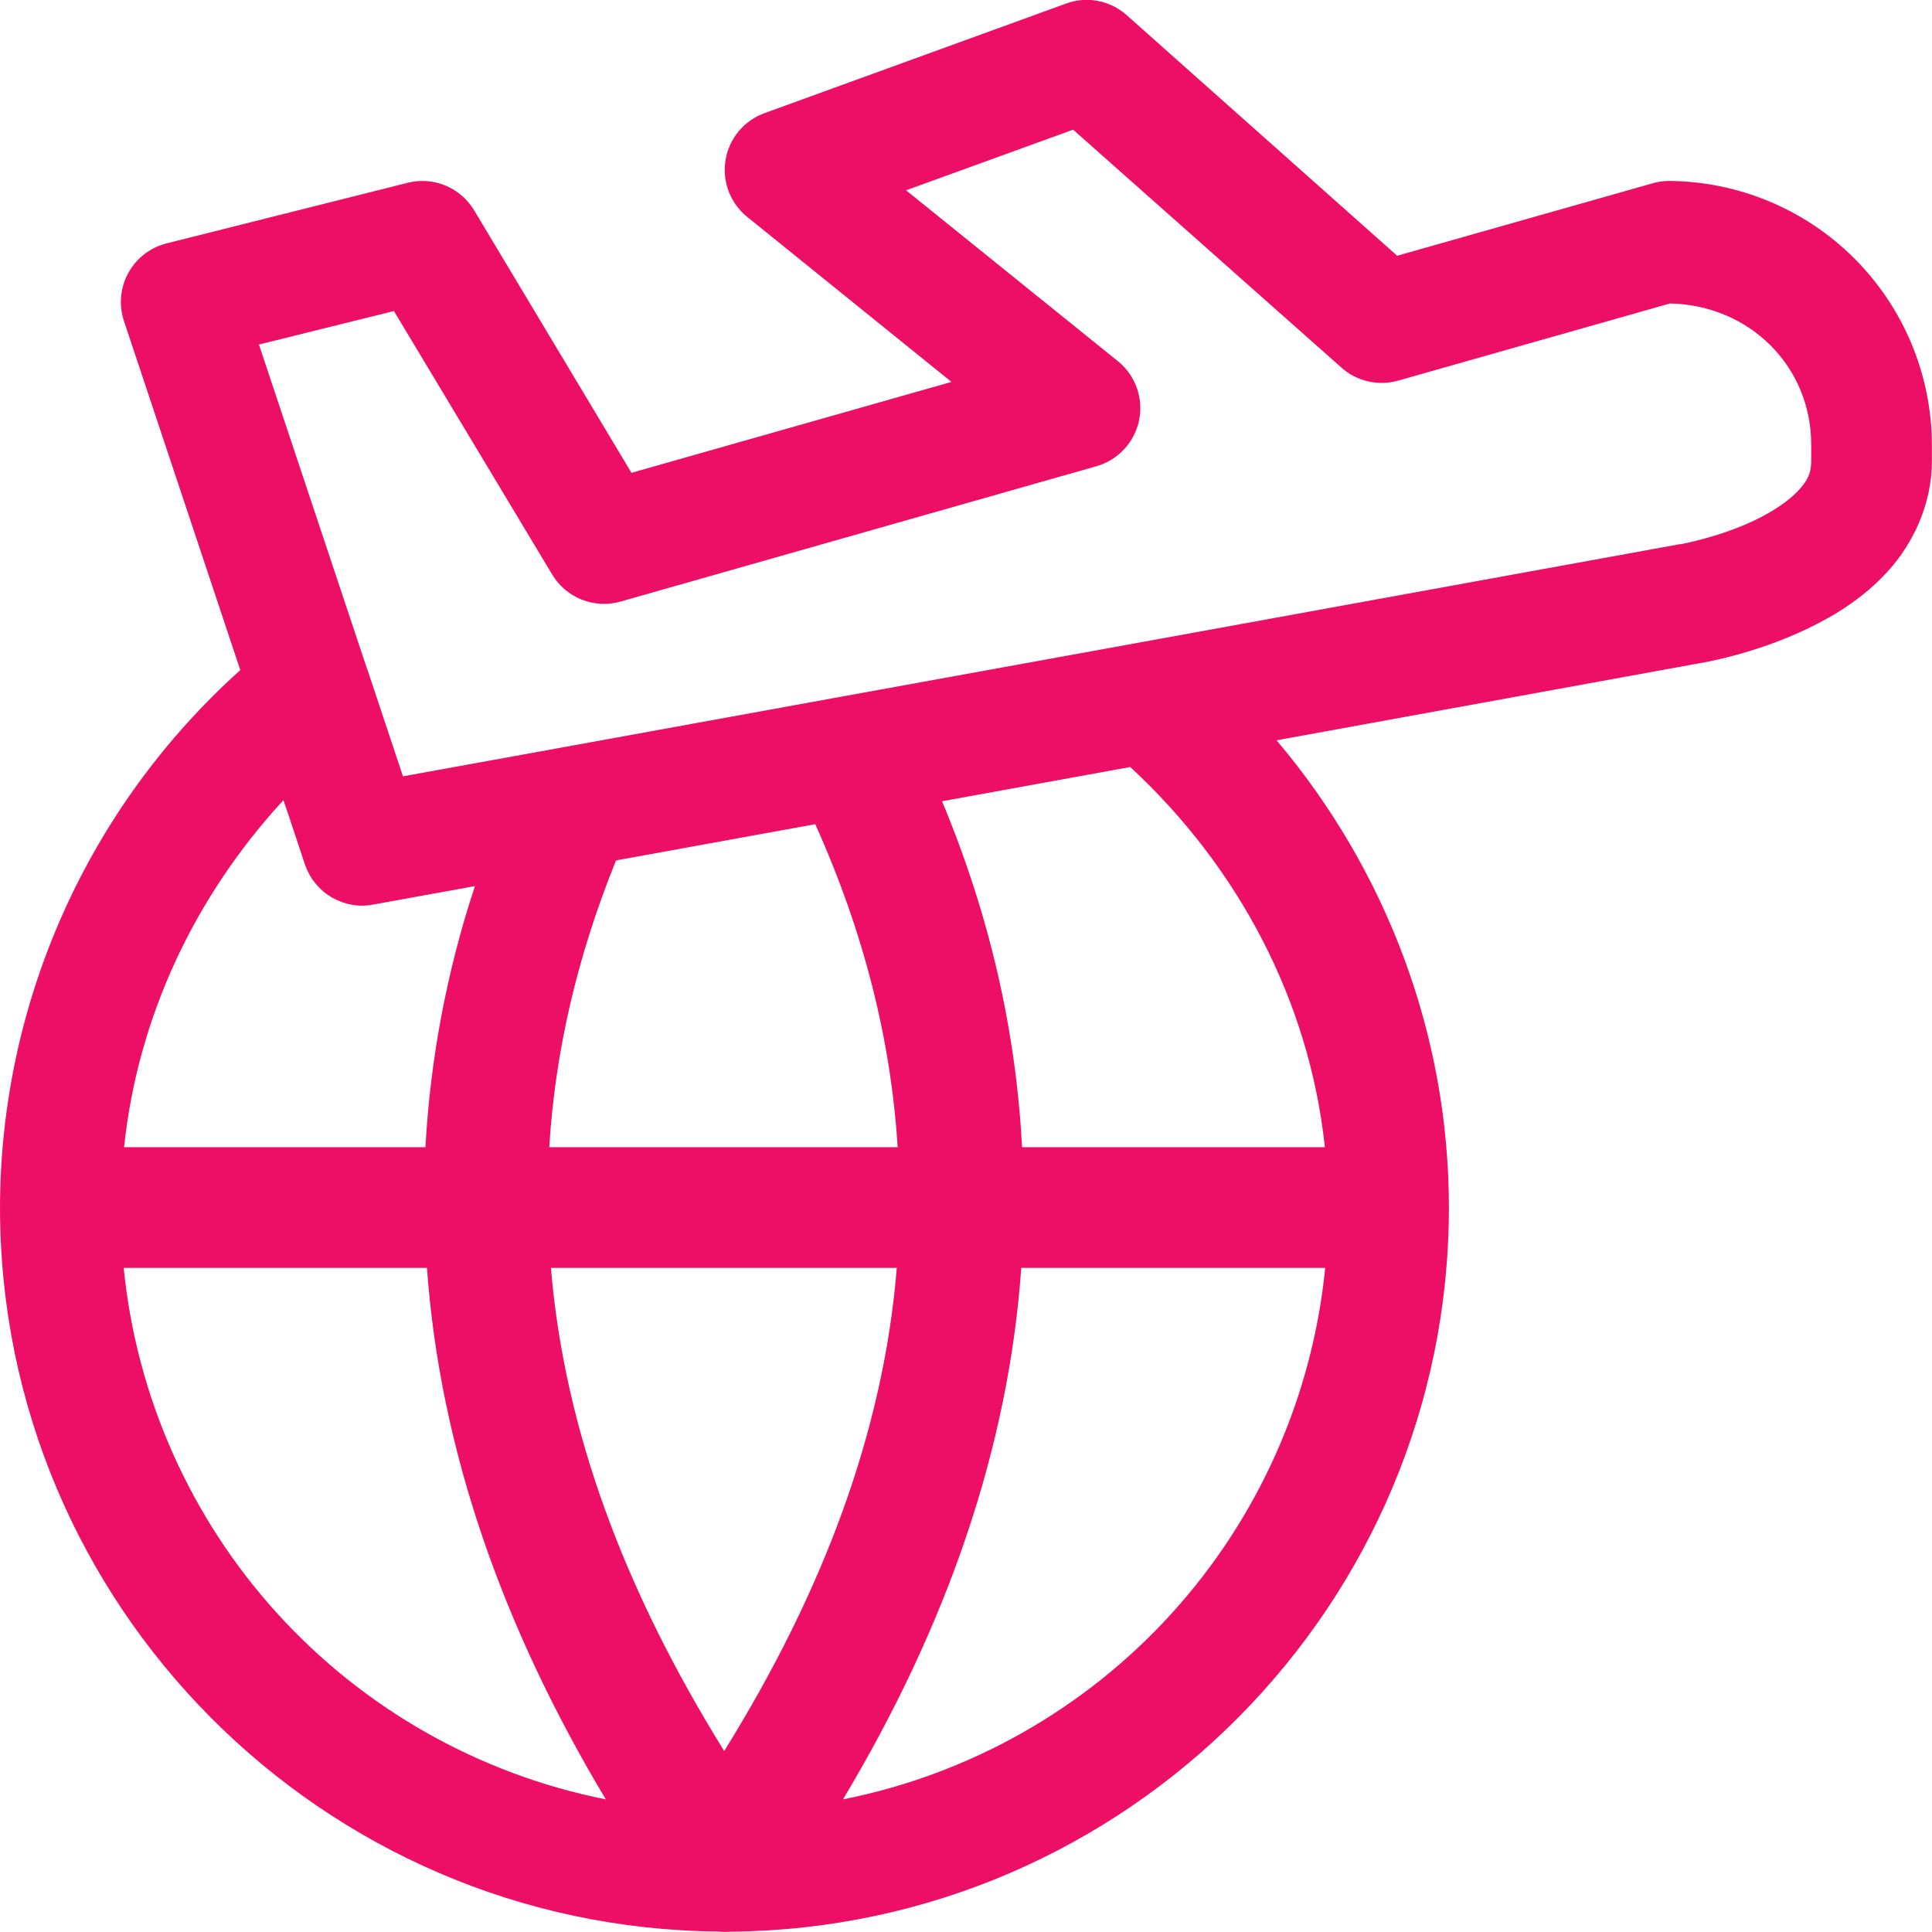<svg width="40" height="40" viewBox="0 0 40 40" fill="none" xmlns="http://www.w3.org/2000/svg">
<g clip-path="url(#clip0_356_3075)">
<path d="M22.528 -0.003C22.489 -0.004 22.45 -0.003 22.411 -3.84365e-05C22.295 0.009 22.181 0.033 22.071 0.074L15.824 2.344C15.617 2.419 15.434 2.549 15.293 2.718C15.152 2.888 15.059 3.092 15.022 3.309C14.985 3.527 15.007 3.75 15.084 3.956C15.162 4.163 15.292 4.345 15.463 4.485L19.699 7.907L13.074 9.789L9.817 4.355C9.679 4.125 9.471 3.945 9.224 3.842C8.976 3.739 8.702 3.719 8.442 3.784L3.452 5.038C3.285 5.08 3.129 5.155 2.992 5.26C2.855 5.364 2.742 5.496 2.659 5.647C2.575 5.797 2.524 5.963 2.508 6.135C2.492 6.306 2.511 6.479 2.565 6.642L4.975 13.874C3.413 15.277 2.163 16.992 1.306 18.908C0.449 20.824 0.004 22.899 0 24.999C0 33.227 6.666 39.925 14.879 39.99C14.919 39.995 14.959 39.997 14.999 39.998C15.038 39.998 15.078 39.996 15.117 39.993C23.331 39.929 29.998 33.228 29.998 24.999C29.998 21.426 28.703 18.014 26.43 15.327L35.201 13.729C35.201 13.729 36.288 13.558 37.416 13.019C37.978 12.749 38.575 12.388 39.086 11.828C39.594 11.268 39.998 10.458 39.998 9.541V9.208C39.993 7.761 39.416 6.375 38.393 5.351C37.369 4.328 35.983 3.751 34.536 3.746C34.42 3.748 34.305 3.767 34.194 3.801L28.927 5.295L23.328 0.315C23.107 0.118 22.823 0.005 22.528 -0.003ZM22.218 2.685L27.774 7.612C27.93 7.752 28.12 7.849 28.325 7.896C28.529 7.943 28.743 7.938 28.945 7.881L34.575 6.283C36.206 6.316 37.499 7.568 37.499 9.208V9.541C37.499 9.788 37.434 9.936 37.241 10.148C37.047 10.361 36.711 10.589 36.337 10.768C35.591 11.126 34.797 11.267 34.797 11.267C34.79 11.267 34.784 11.267 34.777 11.267L23.672 13.288L17.478 14.413L11.556 15.49L8.343 16.073L7.606 13.861C7.605 13.86 7.604 13.86 7.603 13.859L5.361 7.133L8.156 6.44L11.432 11.894C11.573 12.13 11.788 12.313 12.043 12.414C12.298 12.516 12.58 12.53 12.844 12.456L22.706 9.651C22.925 9.587 23.123 9.465 23.277 9.298C23.432 9.13 23.538 8.924 23.584 8.701C23.629 8.477 23.613 8.246 23.537 8.031C23.46 7.816 23.327 7.626 23.15 7.482L18.759 3.94L22.218 2.685ZM23.4 15.88C25.647 17.956 27.11 20.734 27.43 23.751H21.161C21.036 21.376 20.504 18.984 19.504 16.589L23.4 15.88ZM5.868 16.567L5.986 16.913L6.311 17.892L6.313 17.894C6.326 17.932 6.341 17.97 6.357 18.006C6.358 18.008 6.359 18.01 6.36 18.012C6.376 18.048 6.394 18.084 6.413 18.119C6.414 18.12 6.415 18.121 6.416 18.122C6.435 18.157 6.456 18.191 6.478 18.224C6.48 18.225 6.481 18.226 6.482 18.227C6.506 18.259 6.531 18.291 6.557 18.322C6.558 18.322 6.559 18.323 6.56 18.324C6.587 18.355 6.617 18.386 6.647 18.414C6.676 18.442 6.707 18.468 6.738 18.493C6.74 18.494 6.742 18.494 6.743 18.495C6.776 18.52 6.809 18.543 6.843 18.564C6.854 18.57 6.864 18.577 6.875 18.583C6.937 18.618 7.002 18.648 7.07 18.673C7.107 18.687 7.146 18.7 7.185 18.71C7.205 18.715 7.225 18.72 7.246 18.724C7.266 18.729 7.287 18.733 7.307 18.736C7.31 18.736 7.312 18.736 7.315 18.736C7.353 18.742 7.392 18.747 7.431 18.749C7.433 18.749 7.436 18.749 7.438 18.749C7.478 18.751 7.518 18.751 7.558 18.749C7.613 18.746 7.667 18.739 7.721 18.729L9.536 18.4L9.833 18.346C9.254 20.095 8.91 21.912 8.808 23.751H2.569C2.851 21.058 4.034 18.554 5.868 16.567ZM16.879 17.064C17.897 19.329 18.447 21.551 18.585 23.751H11.372C11.491 21.795 11.941 19.821 12.753 17.817L12.837 17.799L16.879 17.064ZM2.561 26.251H8.84C9.107 29.992 10.397 33.676 12.543 37.254C9.92 36.732 7.533 35.381 5.736 33.4C3.939 31.419 2.826 28.913 2.561 26.251ZM11.406 26.251H18.567C18.294 29.601 17.068 32.913 14.994 36.253C12.919 32.912 11.686 29.6 11.406 26.251ZM21.144 26.251H27.437C27.172 28.913 26.059 31.42 24.261 33.401C22.464 35.382 20.077 36.733 17.453 37.254C19.596 33.677 20.881 29.992 21.144 26.251Z" fill="#ED0F66"/>
</g>
<defs>
<clipPath id="clip0_356_3075">
<rect width="40" height="40" fill="white"/>
</clipPath>
</defs>
</svg>
